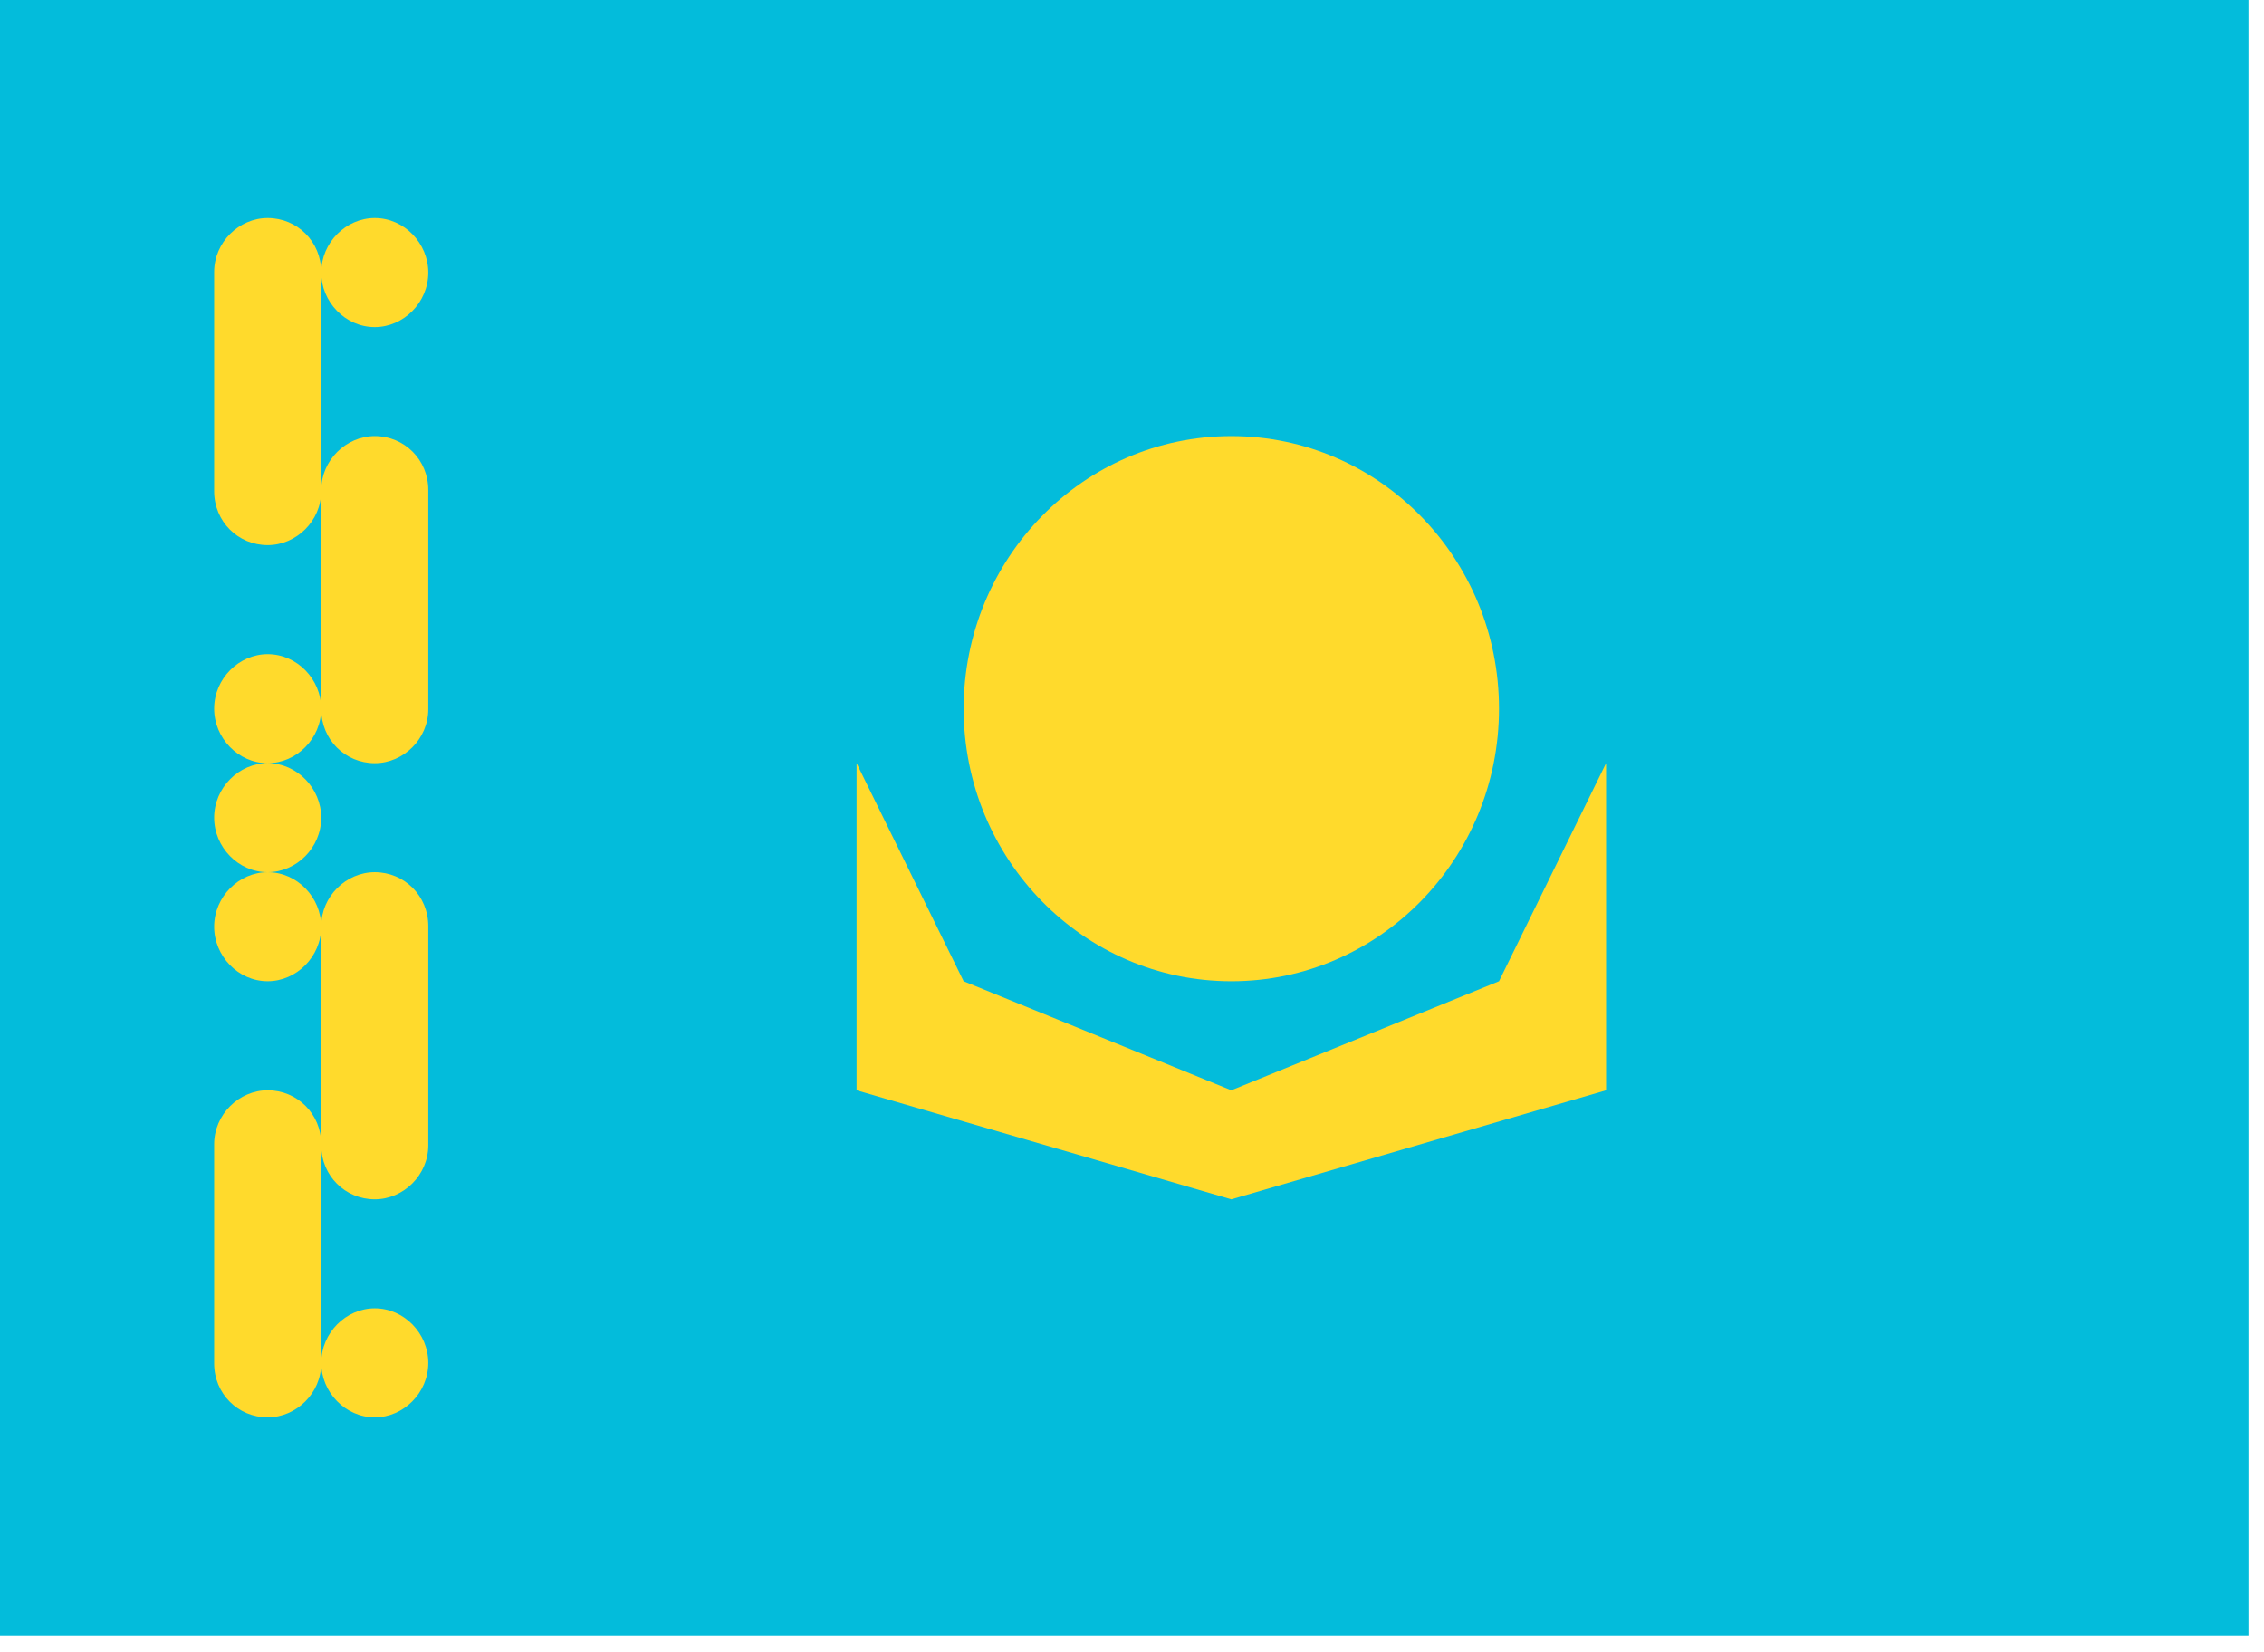 <?xml version="1.0" encoding="UTF-8"?> <svg xmlns="http://www.w3.org/2000/svg" width="122" height="89" viewBox="0 0 122 89" fill="none"><rect width="121.163" height="88.119" fill="#03BCDB"></rect><path fill-rule="evenodd" clip-rule="evenodd" d="M11.54 14.656C11.54 13.052 12.879 11.748 14.425 11.748C16.017 11.748 17.31 13.017 17.31 14.656V26.464C17.31 28.068 15.971 29.372 14.425 29.372C12.832 29.372 11.54 28.103 11.54 26.464V14.656ZM17.31 26.405C17.31 24.801 18.648 23.497 20.195 23.497C21.787 23.497 23.079 24.766 23.079 26.405V38.213C23.079 39.817 21.741 41.121 20.195 41.121C18.602 41.121 17.31 39.852 17.31 38.213V26.405ZM17.31 49.903C17.31 48.3 18.648 46.995 20.195 46.995C21.787 46.995 23.079 48.264 23.079 49.903V61.711C23.079 63.315 21.741 64.619 20.195 64.619C18.602 64.619 17.31 63.35 17.31 61.711V49.903V49.903ZM11.54 61.653C11.54 60.049 12.879 58.745 14.425 58.745C16.017 58.745 17.31 60.014 17.31 61.653V73.46C17.31 75.064 15.971 76.368 14.425 76.368C12.832 76.368 11.54 75.1 11.54 73.46V61.653ZM11.54 38.184C11.54 36.562 12.879 35.246 14.425 35.246C16.017 35.246 17.31 36.609 17.31 38.184C17.31 39.805 15.971 41.121 14.425 41.121C12.832 41.121 11.54 39.758 11.54 38.184ZM17.31 14.685C17.31 13.064 18.648 11.748 20.195 11.748C21.787 11.748 23.079 13.111 23.079 14.685C23.079 16.307 21.741 17.623 20.195 17.623C18.602 17.623 17.31 16.26 17.31 14.685ZM11.54 44.058C11.54 42.437 12.879 41.121 14.425 41.121C16.017 41.121 17.31 42.484 17.31 44.058C17.31 45.68 15.971 46.995 14.425 46.995C12.832 46.995 11.54 45.633 11.54 44.058ZM17.31 73.431C17.31 71.81 18.648 70.494 20.195 70.494C21.787 70.494 23.079 71.857 23.079 73.431C23.079 75.052 21.741 76.368 20.195 76.368C18.602 76.368 17.31 75.005 17.31 73.431ZM11.54 49.933C11.54 48.311 12.879 46.995 14.425 46.995C16.017 46.995 17.31 48.358 17.31 49.933C17.31 51.554 15.971 52.87 14.425 52.87C12.832 52.87 11.54 51.507 11.54 49.933Z" fill="#FFDA2C"></path><path d="M66.353 52.871C74.319 52.871 80.777 46.296 80.777 38.185C80.777 30.074 74.319 23.498 66.353 23.498C58.387 23.498 51.929 30.074 51.929 38.185C51.929 46.296 58.387 52.871 66.353 52.871Z" fill="#FFDA2C"></path><path fill-rule="evenodd" clip-rule="evenodd" d="M46.158 41.122L51.928 52.871L66.352 58.746L80.776 52.871L86.546 41.122V58.746L66.352 64.62L46.158 58.746V41.122Z" fill="#FFDA2C"></path></svg> 